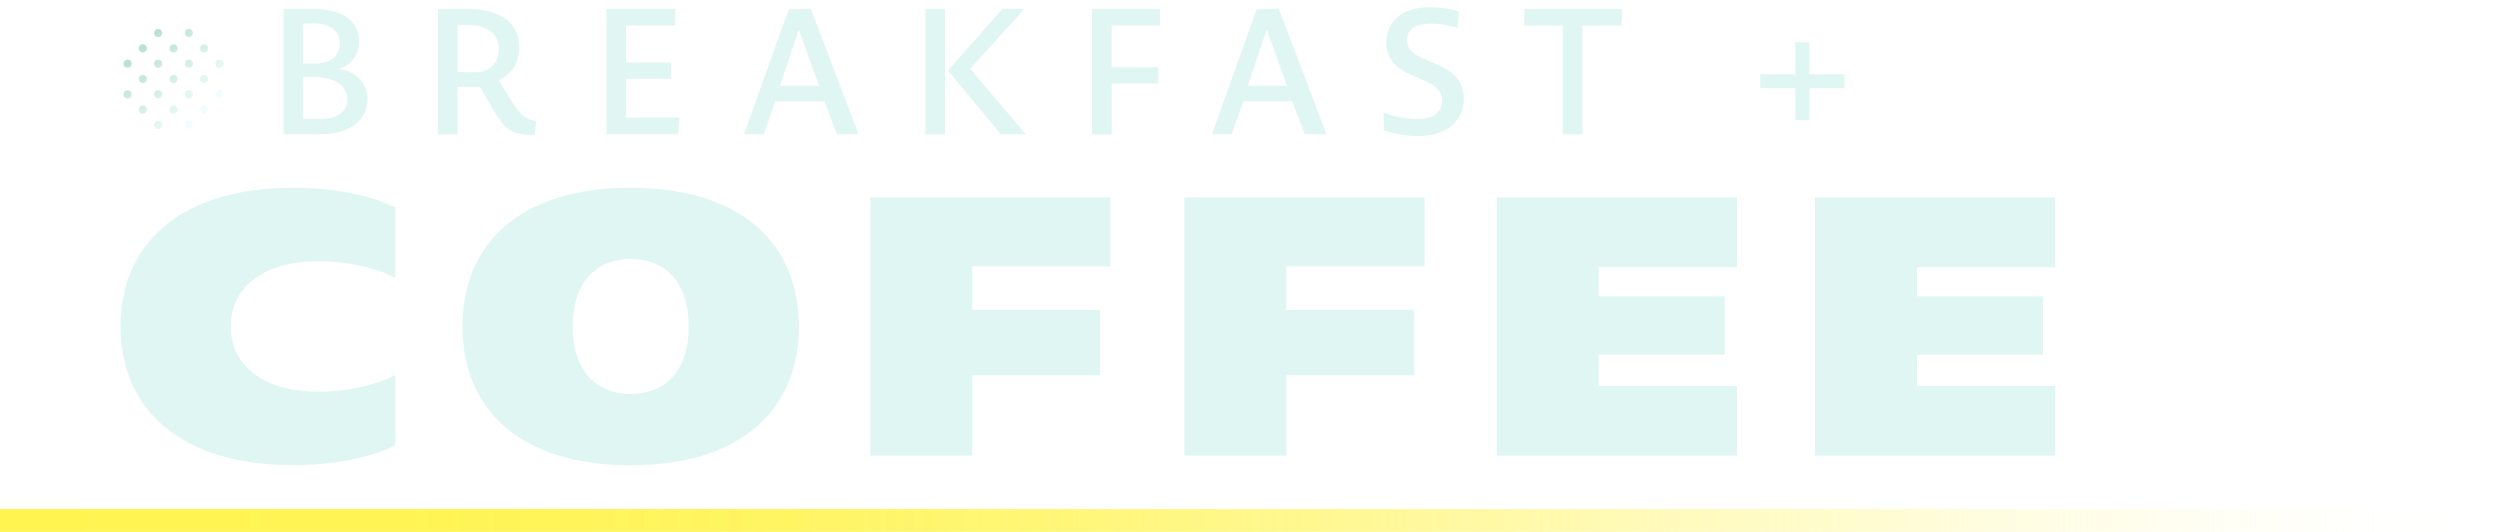 <?xml version="1.0" encoding="UTF-8"?><svg id="Layer_2" xmlns="http://www.w3.org/2000/svg" xmlns:xlink="http://www.w3.org/1999/xlink" viewBox="0 0 377.32 80.27"><defs><style>.cls-1{filter:url(#drop-shadow-1);}.cls-2{filter:url(#drop-shadow-2);}.cls-3{fill:url(#Untitled_Gradient);}.cls-4{fill:url(#linear-gradient);}.cls-5{fill:#dff6f2;}</style><filter id="drop-shadow-1" x="14.9" y="24.98" width="298.56" height="48.72" filterUnits="userSpaceOnUse"><feOffset dx="1.08" dy="1.08"/><feGaussianBlur result="blur" stdDeviation="1.08"/><feFlood flood-color="#000" flood-opacity=".35"/><feComposite in2="blur" operator="in"/><feComposite in="SourceGraphic"/></filter><linearGradient id="Untitled_Gradient" x1="7918.02" y1="-3552.14" x2="7932.32" y2="-3552.14" gradientTransform="translate(-8089.42 -3080.25) rotate(45)" gradientUnits="userSpaceOnUse"><stop offset="0" stop-color="#b8e1d6"/><stop offset="1" stop-color="#f4ffff"/></linearGradient><filter id="drop-shadow-2" x="39.38" y="-2.38" width="242.4" height="26.16" filterUnits="userSpaceOnUse"><feOffset dx="1.08" dy="1.08"/><feGaussianBlur result="blur-2" stdDeviation="1.08"/><feFlood flood-color="#000" flood-opacity=".35"/><feComposite in2="blur-2" operator="in"/><feComposite in="SourceGraphic"/></filter><linearGradient id="linear-gradient" x1="0" y1="78.55" x2="377.32" y2="78.55" gradientUnits="userSpaceOnUse"><stop offset="0" stop-color="#fff450"/><stop offset=".17" stop-color="#fff452" stop-opacity=".99"/><stop offset=".3" stop-color="#fff458" stop-opacity=".95"/><stop offset=".42" stop-color="#fff564" stop-opacity=".88"/><stop offset=".53" stop-color="#fff674" stop-opacity=".79"/><stop offset=".63" stop-color="#fff789" stop-opacity=".67"/><stop offset=".74" stop-color="#fff9a3" stop-opacity=".53"/><stop offset=".84" stop-color="#fffbc1" stop-opacity=".35"/><stop offset=".93" stop-color="#fffde3" stop-opacity=".16"/><stop offset="1" stop-color="#fff" stop-opacity="0"/></linearGradient></defs><g id="TXT"><g class="cls-1"><path class="cls-5" d="M17.11,48.2c0-12.3,8.82-20.94,26.07-20.94,6.13,0,11.54,1.1,15.41,2.97v10.66c-2.54-1.44-7.05-2.54-11.66-2.54-8.08,0-13.18,3.79-13.18,9.84s5.1,9.84,13.18,9.84c4.61,0,9.13-1.1,11.66-2.54v10.66c-3.87,1.87-9.28,2.97-15.41,2.97-17.25,0-26.07-8.64-26.07-20.94Z"/><path class="cls-5" d="M68.72,48.2c0-12.46,8.64-20.94,25.38-20.94s25.4,8.49,25.4,20.94-8.64,20.94-25.4,20.94-25.38-8.49-25.38-20.94ZM94.1,58.38c5.15,0,8.77-3.43,8.77-10.18s-3.61-10.2-8.77-10.2-8.74,3.46-8.74,10.2,3.61,10.18,8.74,10.18Z"/><path class="cls-5" d="M130.28,67.69V28.72h36.25v10.38h-20.87v6.59h19.3v9.87h-19.3v12.12h-15.38Z"/><path class="cls-5" d="M177.68,67.69V28.72h36.25v10.38h-20.87v6.59h19.3v9.87h-19.3v12.12h-15.38Z"/><path class="cls-5" d="M224.83,67.69V28.72h36.25v10.51h-20.87v4.41h19.02v8.79h-19.02v4.74h20.87v10.51h-36.25Z"/><path class="cls-5" d="M272.86,67.69V28.72h36.25v10.51h-20.87v4.41h19.02v8.79h-19.02v4.74h20.87v10.51h-36.25Z"/></g><path class="cls-3" d="M28.94,5.41c-.24.24-.63.24-.87,0-.24-.24-.24-.63,0-.87.24-.24.63-.24.87,0,.24.24.24.63,0,.87ZM31.25,6.86c-.24-.24-.63-.24-.87,0-.24.24-.24.63,0,.87.24.24.63.24.87,0,.24-.24.24-.63,0-.87ZM33.56,9.17c-.24-.24-.63-.24-.87,0-.24.24-.24.63,0,.87.24.24.63.24.87,0,.24-.24.24-.63,0-.87ZM24.31,4.55c-.24-.24-.63-.24-.87,0-.24.24-.24.63,0,.87.24.24.63.24.86,0,.24-.24.24-.63,0-.87ZM26.63,6.86c-.24-.24-.63-.24-.87,0-.24.24-.24.63,0,.87.24.24.63.24.87,0,.24-.24.24-.63,0-.87ZM28.94,9.17c-.24-.24-.63-.24-.87,0-.24.24-.24.63,0,.87.24.24.63.24.87,0,.24-.24.24-.63,0-.87ZM31.25,11.49c-.24-.24-.63-.24-.87,0-.24.24-.24.63,0,.87.24.24.63.24.87,0,.24-.24.24-.63,0-.87ZM32.7,14.66c.24.24.63.24.87,0,.24-.24.24-.63,0-.87-.24-.24-.63-.24-.86,0-.24.24-.24.63,0,.86ZM22,6.86c-.24-.24-.63-.24-.87,0-.24.24-.24.63,0,.87.24.24.63.24.86,0,.24-.24.24-.63,0-.86ZM24.31,9.18c-.24-.24-.63-.24-.87,0-.24.24-.24.63,0,.87.24.24.63.24.86,0,.24-.24.24-.63,0-.86ZM26.63,11.49c-.24-.24-.63-.24-.87,0-.24.24-.24.63,0,.87.24.24.63.24.86,0,.24-.24.24-.63,0-.87ZM28.94,13.8c-.24-.24-.63-.24-.87,0-.24.24-.24.63,0,.87.24.24.63.24.87,0,.24-.24.24-.63,0-.87ZM31.25,16.11c-.24-.24-.63-.24-.87,0-.24.24-.24.63,0,.86.24.24.63.24.87,0,.24-.24.24-.63,0-.87ZM19.69,9.17c-.24-.24-.63-.24-.87,0-.24.24-.24.63,0,.87.24.24.63.24.87,0,.24-.24.24-.63,0-.87ZM22,11.49c-.24-.24-.63-.24-.87,0-.24.24-.24.63,0,.87.24.24.63.24.87,0,.24-.24.24-.63,0-.87ZM24.31,13.8c-.24-.24-.63-.24-.87,0-.24.24-.24.63,0,.87.24.24.63.24.87,0,.24-.24.24-.63,0-.87ZM26.63,16.11c-.24-.24-.63-.24-.87,0-.24.24-.24.63,0,.87.24.24.63.24.87,0,.24-.24.24-.63,0-.87ZM28.94,18.42c-.24-.24-.63-.24-.86,0-.24.24-.24.63,0,.87.24.24.63.24.87,0,.24-.24.24-.63,0-.87ZM19.69,13.8c-.24-.24-.63-.24-.87,0-.24.24-.24.63,0,.87.24.24.63.24.87,0,.24-.24.24-.63,0-.87ZM22,16.11c-.24-.24-.63-.24-.87,0-.24.24-.24.63,0,.87.24.24.63.24.87,0,.24-.24.24-.63,0-.87ZM24.31,18.42c-.24-.24-.63-.24-.87,0-.24.24-.24.63,0,.87.24.24.63.24.87,0,.24-.24.24-.63,0-.87Z"/><g class="cls-2"><path class="cls-5" d="M47.13,19.18h-5.41V.27h4.26c4,0,7.14,1.31,7.14,4.98,0,1.92-1.15,3.49-3.04,4.05,3.06.53,4.32,2.66,4.32,4.48,0,3.36-2.74,5.41-7.27,5.41ZM46.04,2.45h-1.36v6.05h2.05c1.92,0,3.49-1.09,3.49-2.96,0-2.21-1.73-3.09-4.18-3.09ZM46.2,10.55h-1.52v6.34h2.64c2.1,0,4.02-.88,4.02-2.98,0-1.92-1.71-3.36-5.14-3.36Z"/><path class="cls-5" d="M73.24,15.24l-1.89-3.22h-3.38v7.17h-2.96V.27h4.58c4.53,0,7.7,1.92,7.7,5.81,0,2.02-.85,3.86-3.09,4.93l1.73,2.85c1.62,2.69,2.48,3.12,3.94,3.3l-.27,2.13c-3.36-.08-4.34-.48-6.37-4.05ZM69.35,2.69h-1.38v7.09s1.36.05,2.74.05c2.02,0,3.49-1.33,3.49-3.49,0-2.61-2.03-3.65-4.85-3.65Z"/><path class="cls-5" d="M90.46,19.18V.27h10.36v2.48h-7.41v5.62h6.82v2.42h-6.82v5.89h8.07l-.21,2.5h-10.82Z"/><path class="cls-5" d="M123.34,14.2h-7.41l-1.73,4.98h-2.98L117.96.32l3.33-.11,7.22,18.97h-3.28l-1.89-4.98ZM116.63,11.86h5.91l-3.06-8.45-2.85,8.45Z"/><path class="cls-5" d="M138.59.27h2.96v18.92h-2.96V.27ZM143.52,11.38c-.8-.96-1.04-1.23-1.57-1.76L150.2.27h3.33l-8.18,9.03,8.39,9.88h-3.78l-6.45-7.81Z"/><path class="cls-5" d="M166.7,9.06h7.03v2.48h-7.03v7.65h-2.96V.27h10.28v2.48h-7.33v6.31Z"/><path class="cls-5" d="M193.96,14.2h-7.41l-1.73,4.98h-2.98L188.58.32l3.33-.11,7.22,18.97h-3.28l-1.89-4.98ZM187.25,11.86h5.91l-3.06-8.45-2.85,8.45Z"/><path class="cls-5" d="M212.93,19.45c-1.54,0-3.44-.24-5.14-.91l-.05-2.61c2.26.75,3.7.96,5.14.96,2.82,0,3.68-1.41,3.68-2.77,0-1.12-.43-2.03-2.72-3.06l-1.44-.61c-3.36-1.39-4.26-3.06-4.24-5.22,0-2.77,2.08-5.22,6.61-5.22,1.2,0,2.8.13,4.34.67l-.24,2.45c-1.68-.51-2.98-.64-3.97-.64-2.64,0-3.6,1.07-3.6,2.48,0,1.15.48,1.97,2.93,3.01l1.41.61c3.3,1.33,4.21,3.12,4.21,5.25,0,2.58-1.79,5.62-6.93,5.62Z"/><path class="cls-5" d="M237.77,2.77v16.41h-2.98V2.77h-5.81V.27h14.81l-.16,2.5h-5.86Z"/><path class="cls-5" d="M272.01,17.05h-2.13v-4.82h-5.28v-2.11h5.28v-4.82h2.13v4.82h5.28v2.11h-5.28v4.82Z"/></g><rect class="cls-4" y="76.83" width="377.32" height="3.45"/></g></svg>